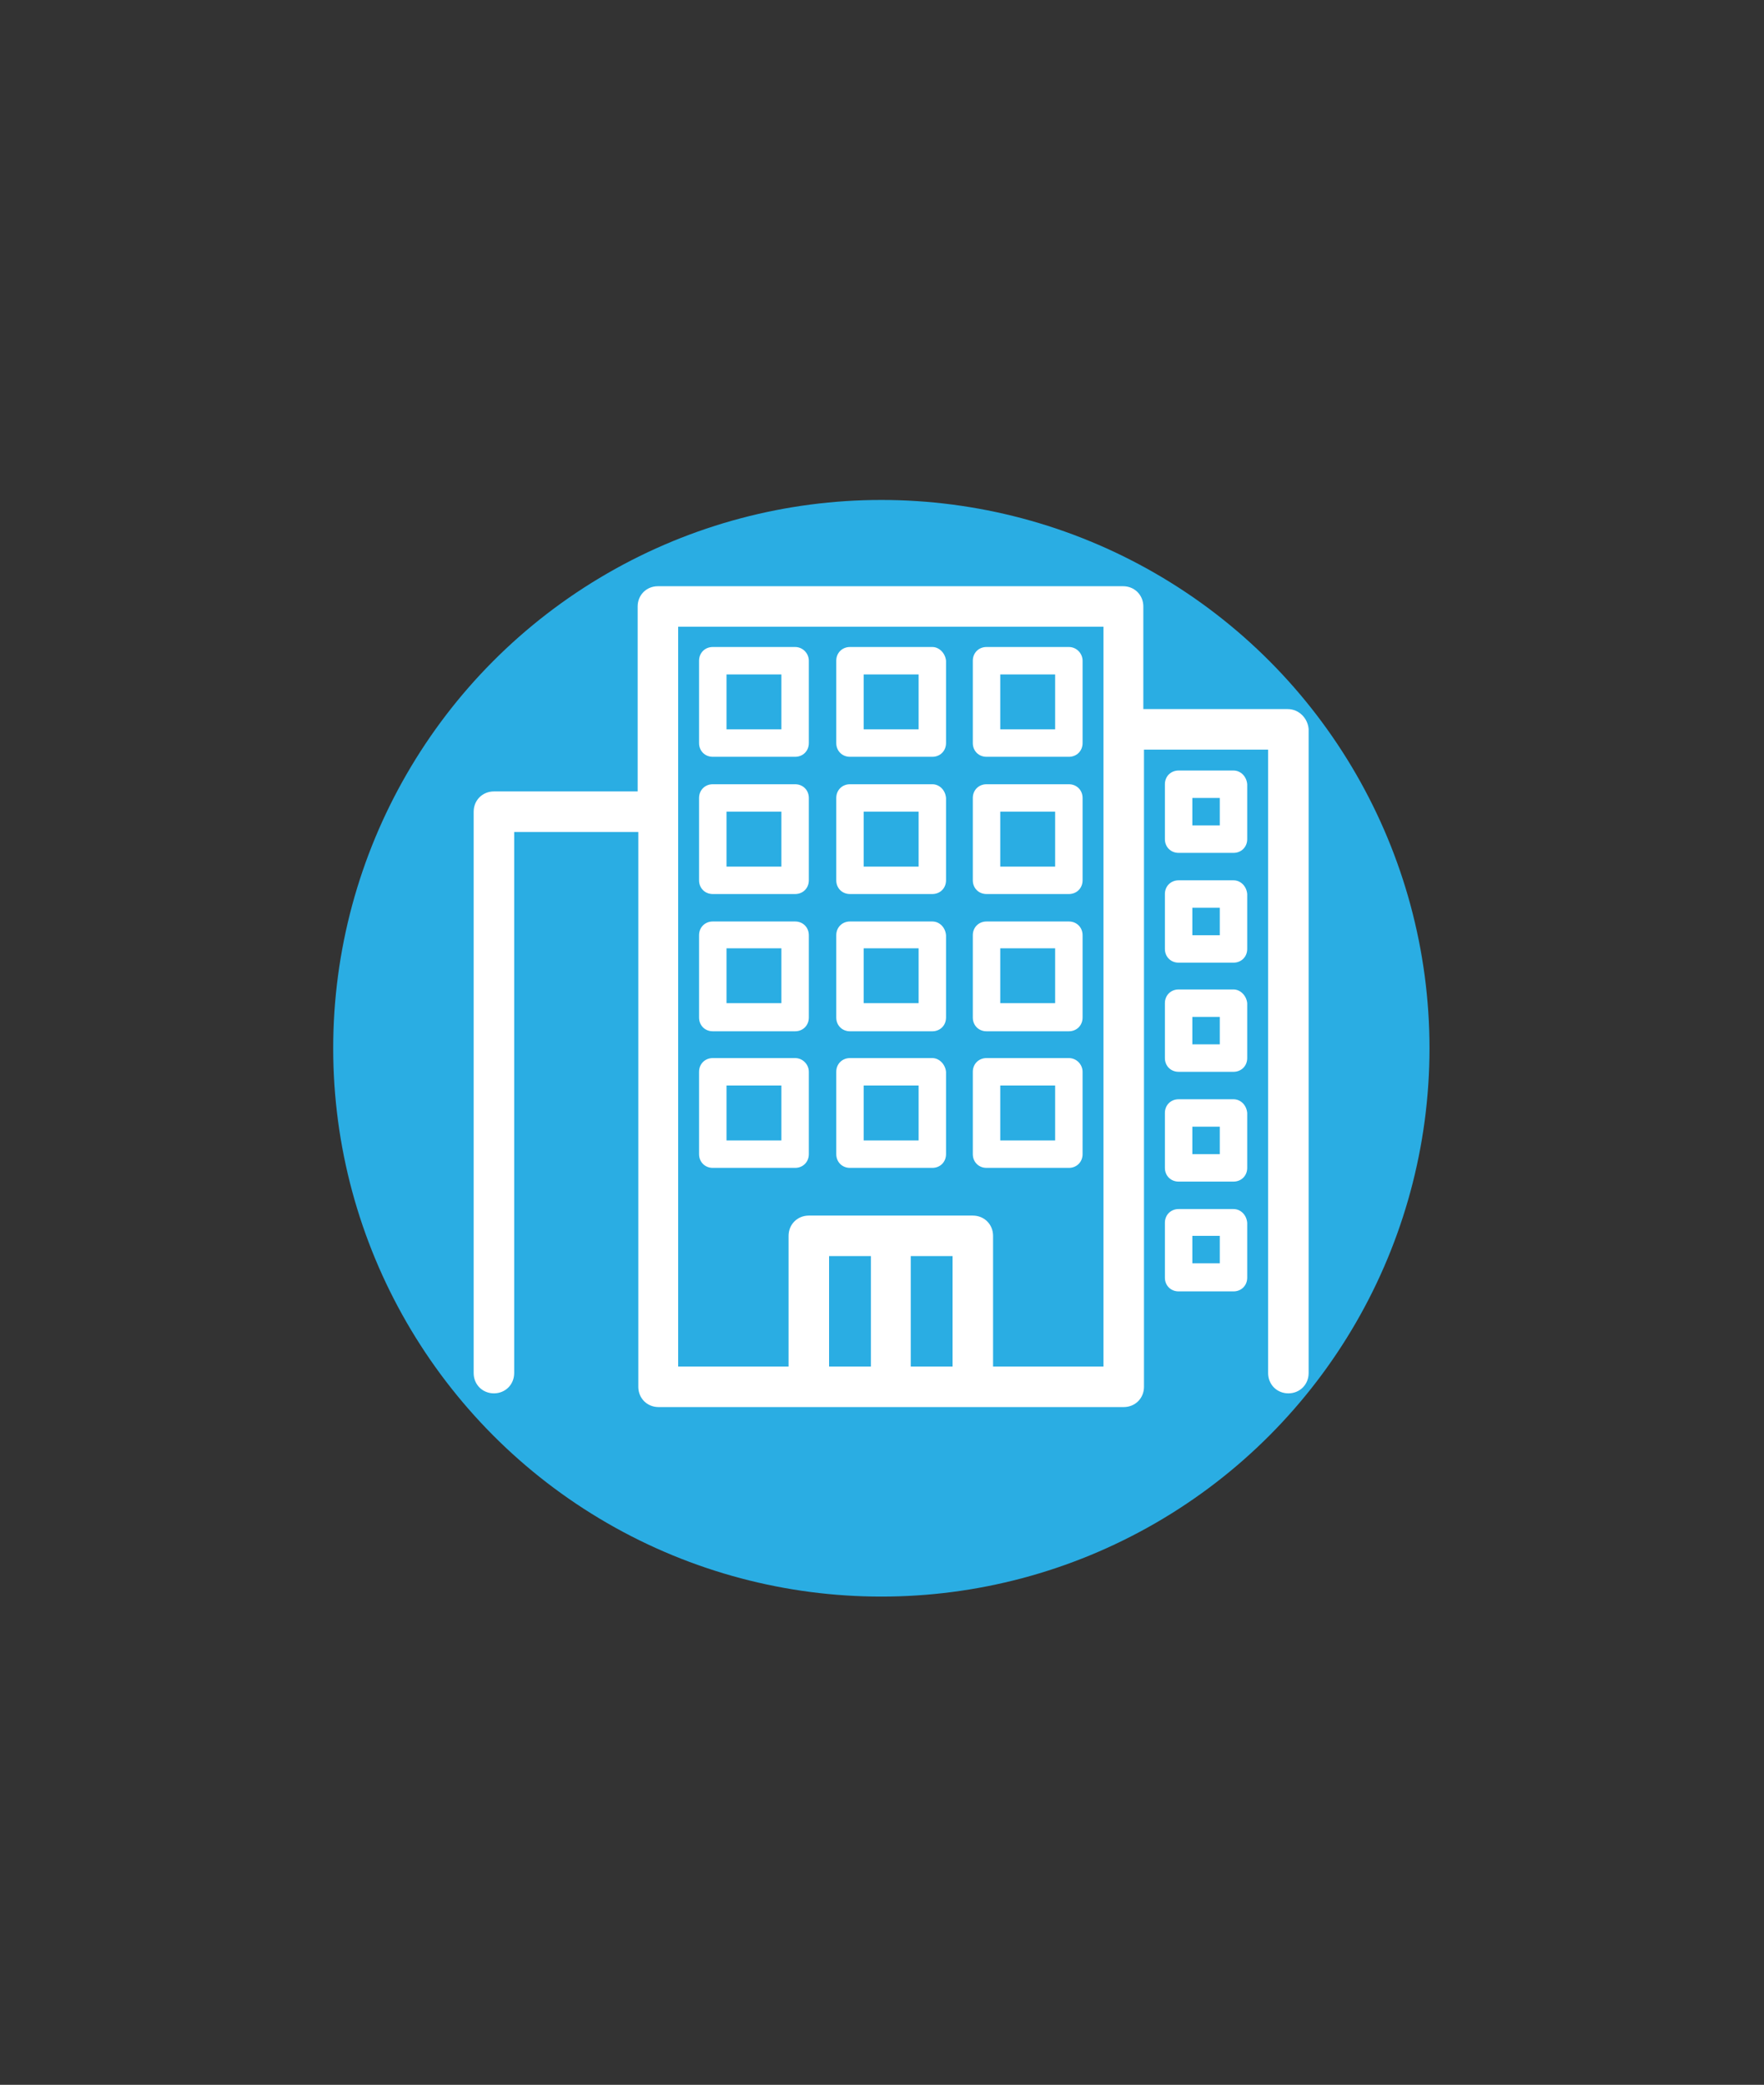 <?xml version="1.0" encoding="utf-8"?>
<!-- Generator: Adobe Illustrator 21.1.0, SVG Export Plug-In . SVG Version: 6.00 Build 0)  -->
<svg version="1.1" id="Layer_1" xmlns="http://www.w3.org/2000/svg" xmlns:xlink="http://www.w3.org/1999/xlink" x="0px" y="0px"
	 viewBox="0 0 270 319" style="enable-background:new 0 0 270 319;" xml:space="preserve">
<rect x="0" y="0" width="270" height="319" fill="#333333" stroke="none"/>
<style type="text/css">
	.st0{fill:#2AADE3;}
	.st1{fill:#FFFFFF;stroke:#FFFFFF;stroke-width:2;stroke-miterlimit:10;}
	.st2{fill:#FFFFFF;}
</style>
<circle class="st0" cx="134.9" cy="160.4" r="83.9"/>
<g>
	<g>
		<path class="st1" d="M197.1,109.5h-23.1V92.8c0-1.2-0.9-2.1-2.1-2.1h-71.2c-1.2,0-2.1,0.9-2.1,2.1v29.3H75.6
			c-1.2,0-2.1,0.9-2.1,2.1v85.9c0,1.2,0.9,2.1,2.1,2.1s2.1-0.9,2.1-2.1v-83.8h21v85.9c0,1.2,0.9,2.1,2.1,2.1H172
			c1.2,0,2.1-0.9,2.1-2.1v-98.5h21v96.4c0,1.2,0.9,2.1,2.1,2.1c1.2,0,2.1-0.9,2.1-2.1v-98.5C199.2,110.5,198.3,109.5,197.1,109.5z
			 M134.3,210.1h-8.4v-18.9h8.4V210.1z M146.8,210.1h-8.4v-18.9h8.4V210.1z M169.9,210.1H151v-21c0-1.2-0.9-2.1-2.1-2.1h-25.1
			c-1.2,0-2.1,0.9-2.1,2.1v21h-18.9V94.9h67.1V210.1z"/>
	</g>
</g>
<g>
	<g>
		<path class="st2" d="M121.7,99h-12.6c-1.2,0-2.1,0.9-2.1,2.1v12.6c0,1.2,0.9,2.1,2.1,2.1h12.6c1.2,0,2.1-0.9,2.1-2.1v-12.6
			C123.8,100,122.9,99,121.7,99z M119.6,111.6h-8.4v-8.4h8.4V111.6z"/>
	</g>
</g>
<g>
	<g>
		<path class="st2" d="M142.7,99h-12.6c-1.2,0-2.1,0.9-2.1,2.1v12.6c0,1.2,0.9,2.1,2.1,2.1h12.6c1.2,0,2.1-0.9,2.1-2.1v-12.6
			C144.7,100,143.8,99,142.7,99z M140.6,111.6h-8.4v-8.4h8.4V111.6z"/>
	</g>
</g>
<g>
	<g>
		<path class="st2" d="M163.6,99H151c-1.2,0-2.1,0.9-2.1,2.1v12.6c0,1.2,0.9,2.1,2.1,2.1h12.6c1.2,0,2.1-0.9,2.1-2.1v-12.6
			C165.7,100,164.8,99,163.6,99z M161.5,111.6h-8.4v-8.4h8.4V111.6z"/>
	</g>
</g>
<g>
	<g>
		<path class="st2" d="M121.7,120h-12.6c-1.2,0-2.1,0.9-2.1,2.1v12.6c0,1.2,0.9,2.1,2.1,2.1h12.6c1.2,0,2.1-0.9,2.1-2.1v-12.6
			C123.8,120.9,122.9,120,121.7,120z M119.6,132.6h-8.4v-8.4h8.4V132.6z"/>
	</g>
</g>
<g>
	<g>
		<path class="st2" d="M142.7,120h-12.6c-1.2,0-2.1,0.9-2.1,2.1v12.6c0,1.2,0.9,2.1,2.1,2.1h12.6c1.2,0,2.1-0.9,2.1-2.1v-12.6
			C144.7,120.9,143.8,120,142.7,120z M140.6,132.6h-8.4v-8.4h8.4V132.6z"/>
	</g>
</g>
<g>
	<g>
		<path class="st2" d="M163.6,120H151c-1.2,0-2.1,0.9-2.1,2.1v12.6c0,1.2,0.9,2.1,2.1,2.1h12.6c1.2,0,2.1-0.9,2.1-2.1v-12.6
			C165.7,120.9,164.8,120,163.6,120z M161.5,132.6h-8.4v-8.4h8.4V132.6z"/>
	</g>
</g>
<g>
	<g>
		<path class="st2" d="M121.7,141h-12.6c-1.2,0-2.1,0.9-2.1,2.1v12.6c0,1.2,0.9,2.1,2.1,2.1h12.6c1.2,0,2.1-0.9,2.1-2.1v-12.6
			C123.8,141.9,122.9,141,121.7,141z M119.6,153.5h-8.4v-8.4h8.4V153.5z"/>
	</g>
</g>
<g>
	<g>
		<path class="st2" d="M142.7,141h-12.6c-1.2,0-2.1,0.9-2.1,2.1v12.6c0,1.2,0.9,2.1,2.1,2.1h12.6c1.2,0,2.1-0.9,2.1-2.1v-12.6
			C144.7,141.9,143.8,141,142.7,141z M140.6,153.5h-8.4v-8.4h8.4V153.5z"/>
	</g>
</g>
<g>
	<g>
		<path class="st2" d="M163.6,141H151c-1.2,0-2.1,0.9-2.1,2.1v12.6c0,1.2,0.9,2.1,2.1,2.1h12.6c1.2,0,2.1-0.9,2.1-2.1v-12.6
			C165.7,141.9,164.8,141,163.6,141z M161.5,153.5h-8.4v-8.4h8.4V153.5z"/>
	</g>
</g>
<g>
	<g>
		<path class="st2" d="M121.7,161.9h-12.6c-1.2,0-2.1,0.9-2.1,2.1v12.6c0,1.2,0.9,2.1,2.1,2.1h12.6c1.2,0,2.1-0.9,2.1-2.1V164
			C123.8,162.9,122.9,161.9,121.7,161.9z M119.6,174.5h-8.4v-8.4h8.4V174.5z"/>
	</g>
</g>
<g>
	<g>
		<path class="st2" d="M142.7,161.9h-12.6c-1.2,0-2.1,0.9-2.1,2.1v12.6c0,1.2,0.9,2.1,2.1,2.1h12.6c1.2,0,2.1-0.9,2.1-2.1V164
			C144.7,162.9,143.8,161.9,142.7,161.9z M140.6,174.5h-8.4v-8.4h8.4V174.5z"/>
	</g>
</g>
<g>
	<g>
		<path class="st2" d="M163.6,161.9H151c-1.2,0-2.1,0.9-2.1,2.1v12.6c0,1.2,0.9,2.1,2.1,2.1h12.6c1.2,0,2.1-0.9,2.1-2.1V164
			C165.7,162.9,164.8,161.9,163.6,161.9z M161.5,174.5h-8.4v-8.4h8.4V174.5z"/>
	</g>
</g>
<g>
	<g>
		<path class="st2" d="M188.8,117.9h-8.4c-1.2,0-2.1,0.9-2.1,2.1v8.4c0,1.2,0.9,2.1,2.1,2.1h8.4c1.2,0,2.1-0.9,2.1-2.1V120
			C190.8,118.8,189.9,117.9,188.8,117.9z M186.7,126.3h-4.2v-4.2h4.2V126.3z"/>
	</g>
</g>
<g>
	<g>
		<path class="st2" d="M188.8,134.7h-8.4c-1.2,0-2.1,0.9-2.1,2.1v8.4c0,1.2,0.9,2.1,2.1,2.1h8.4c1.2,0,2.1-0.9,2.1-2.1v-8.4
			C190.8,135.6,189.9,134.7,188.8,134.7z M186.7,143.1h-4.2v-4.2h4.2V143.1z"/>
	</g>
</g>
<g>
	<g>
		<path class="st2" d="M188.8,151.4h-8.4c-1.2,0-2.1,0.9-2.1,2.1v8.4c0,1.2,0.9,2.1,2.1,2.1h8.4c1.2,0,2.1-0.9,2.1-2.1v-8.4
			C190.8,152.4,189.9,151.4,188.8,151.4z M186.7,159.8h-4.2v-4.2h4.2V159.8z"/>
	</g>
</g>
<g>
	<g>
		<path class="st2" d="M188.8,168.2h-8.4c-1.2,0-2.1,0.9-2.1,2.1v8.4c0,1.2,0.9,2.1,2.1,2.1h8.4c1.2,0,2.1-0.9,2.1-2.1v-8.4
			C190.8,169.1,189.9,168.2,188.8,168.2z M186.7,176.6h-4.2v-4.2h4.2V176.6z"/>
	</g>
</g>
<g>
	<g>
		<path class="st2" d="M188.8,185h-8.4c-1.2,0-2.1,0.9-2.1,2.1v8.4c0,1.2,0.9,2.1,2.1,2.1h8.4c1.2,0,2.1-0.9,2.1-2.1v-8.4
			C190.8,185.9,189.9,185,188.8,185z M186.7,193.3h-4.2v-4.2h4.2V193.3z"/>
	</g>
</g>
</svg>
